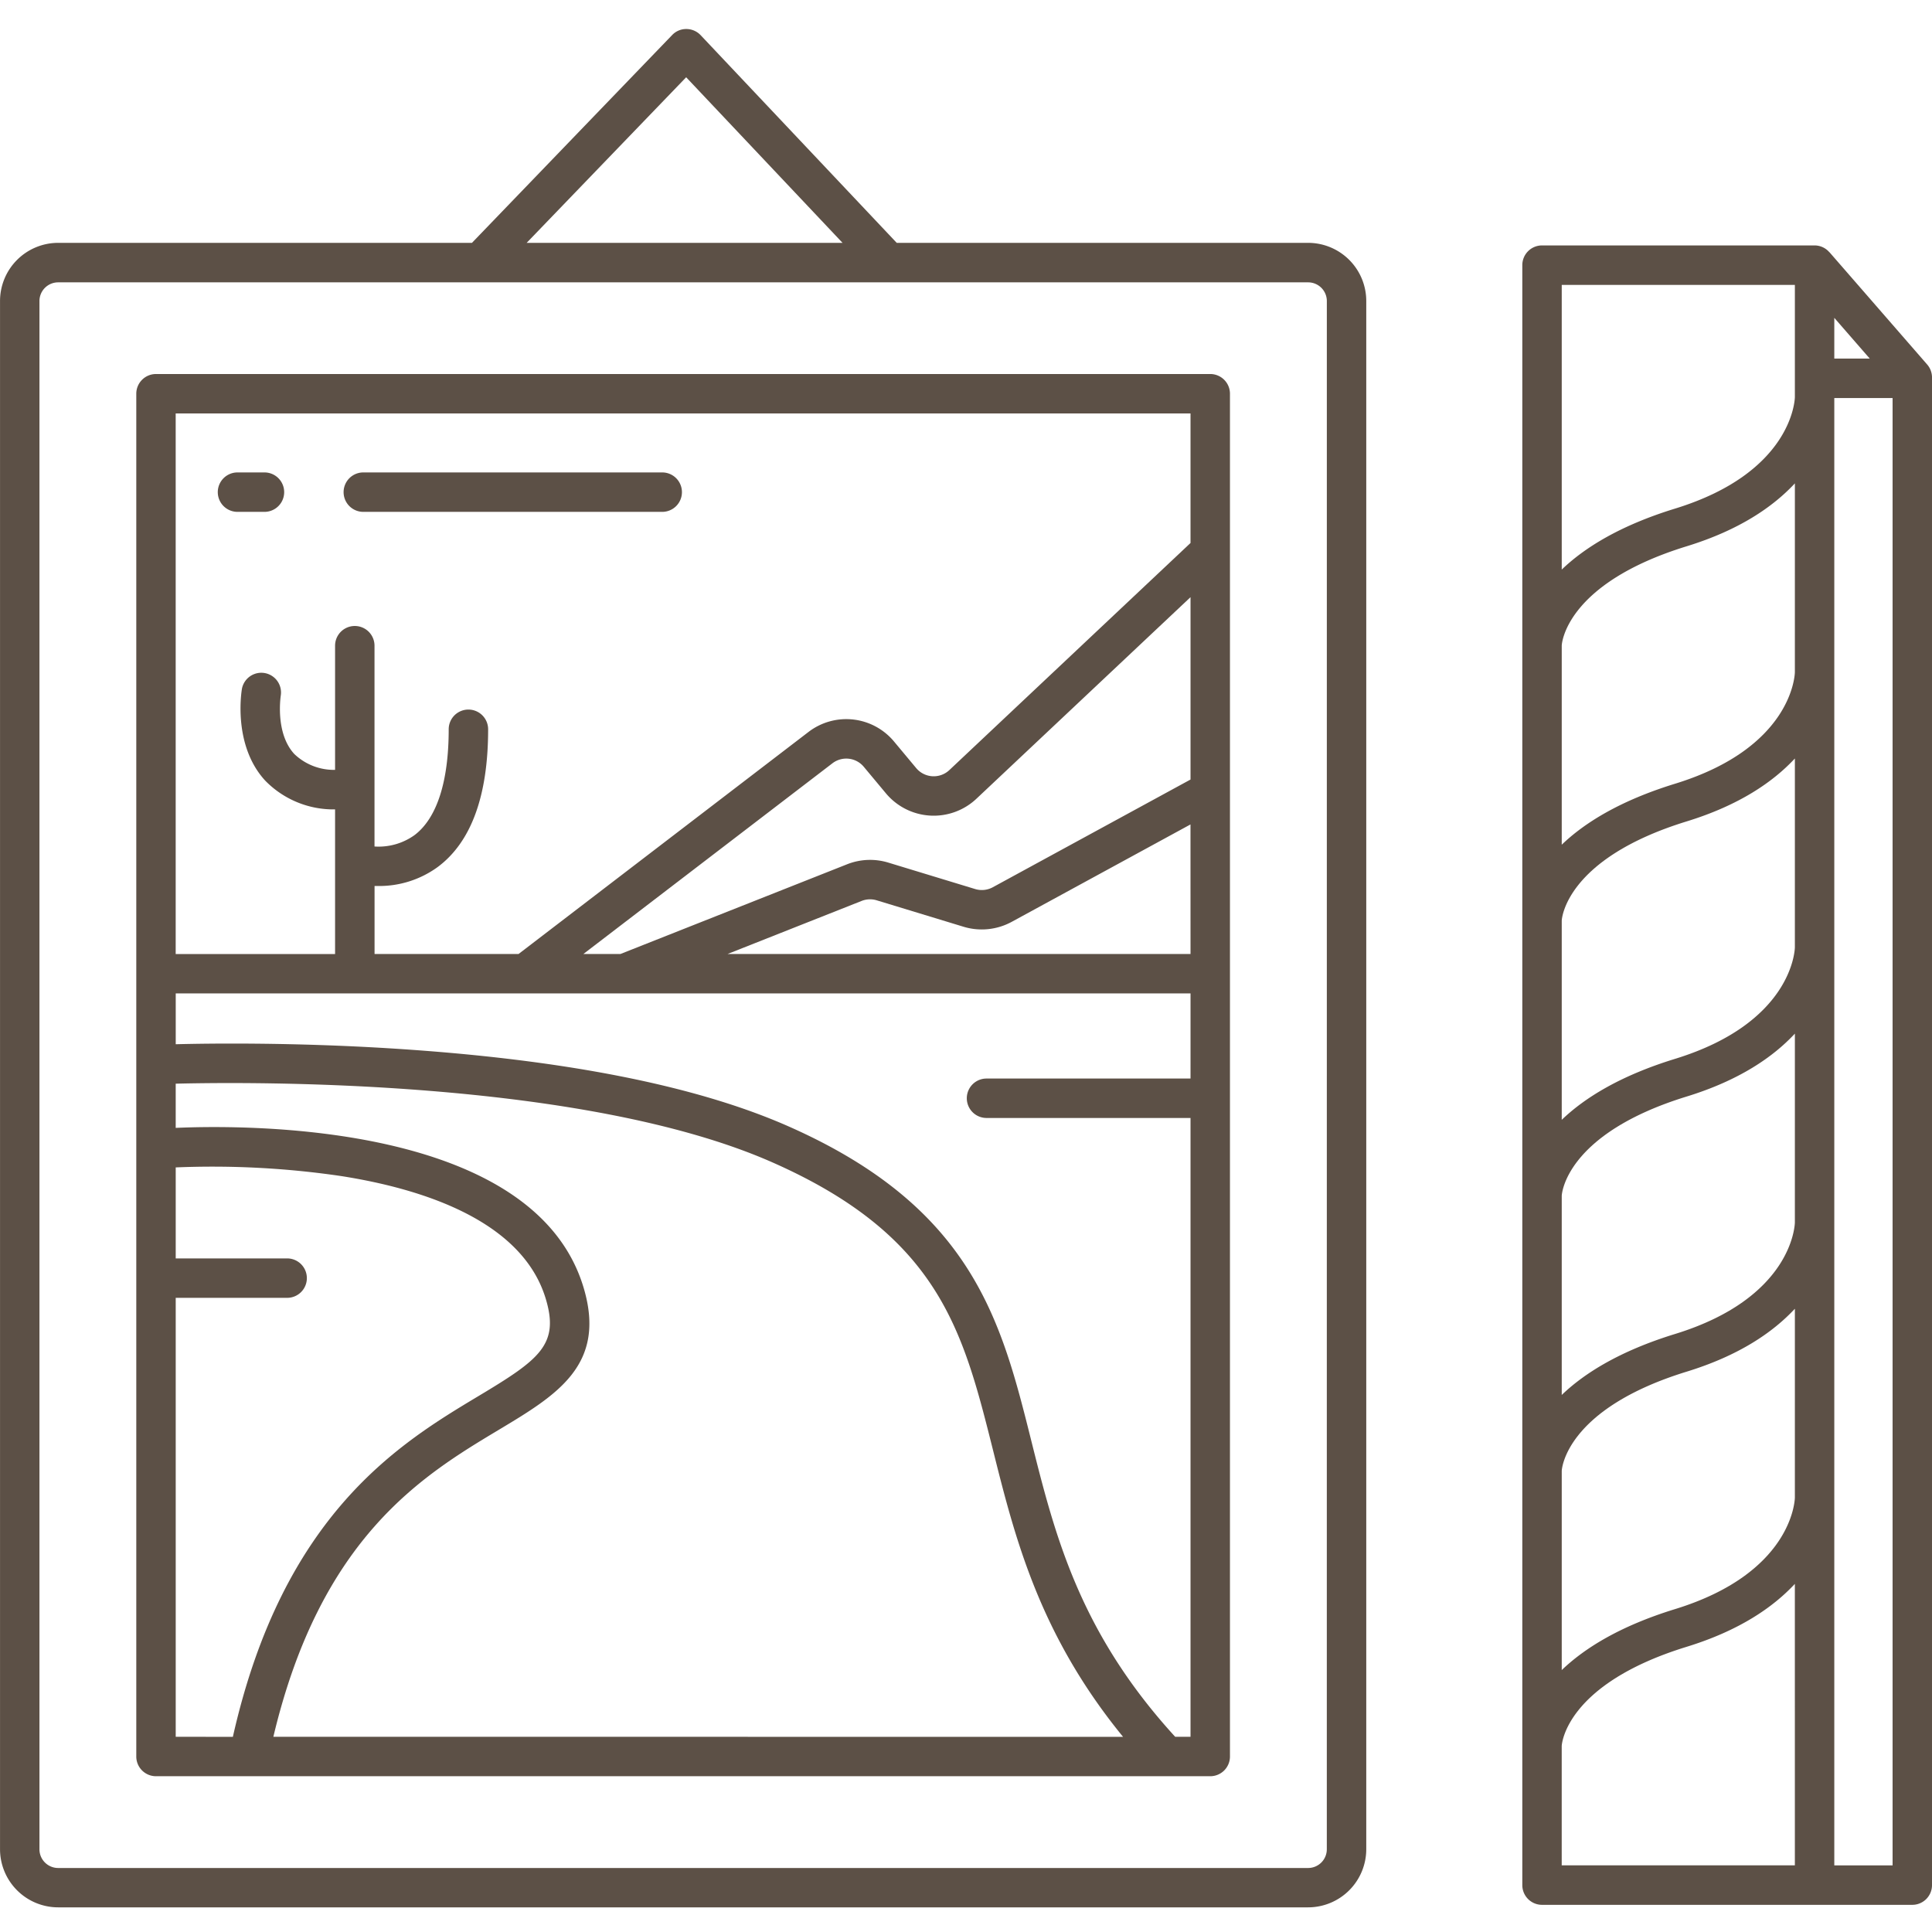 <svg xmlns="http://www.w3.org/2000/svg" xmlns:xlink="http://www.w3.org/1999/xlink" width="200" height="200" viewBox="0 0 200 200">
  <defs>
    <clipPath id="clip-_4._Sourcing_and_Final_Touches">
      <rect width="200" height="200"/>
    </clipPath>
  </defs>
  <g id="_4._Sourcing_and_Final_Touches" data-name="4. Sourcing and Final Touches" clip-path="url(#clip-_4._Sourcing_and_Final_Touches)">
    <g id="noun-photo-frame-5856140" transform="translate(-25.781 -38.696)">
      <path id="Path_2046" data-name="Path 2046" d="M962.516,171.057l-.007.005h0a2.028,2.028,0,0,0-1.533-.706H932.762a2.041,2.041,0,0,0-2.041,2.041v167.7a2.042,2.042,0,0,0,2.041,2.041h38.33a2.042,2.042,0,0,0,2.041-2.041V184.023a2.041,2.041,0,0,0-.5-1.339Zm-3.58,166.994H934.8V325.708c0-.122.331-6.4,12.934-10.282,5.446-1.676,8.944-4.09,11.2-6.513Zm0-38.061c-.01.363-.356,7.827-12.4,11.533-5.745,1.768-9.4,4.073-11.733,6.313V297.225c0-.122.331-6.4,12.934-10.282,5.446-1.673,8.944-4.09,11.2-6.513Zm0-28.481c-.01.363-.356,7.827-12.4,11.533-5.745,1.768-9.4,4.073-11.733,6.313V268.744c0-.122.331-6.4,12.934-10.282,5.446-1.675,8.944-4.089,11.2-6.512Zm0-28.481c-.01.363-.356,7.827-12.4,11.533-5.745,1.767-9.4,4.073-11.733,6.313V240.263c0-.122.331-6.4,12.934-10.282,5.446-1.676,8.944-4.09,11.2-6.513Zm0-28.481c-.01.363-.356,7.827-12.4,11.533-5.745,1.768-9.4,4.073-11.733,6.313V211.782c0-.122.331-6.4,12.934-10.282,5.446-1.673,8.944-4.09,11.2-6.512Zm0-28.481c-.01.363-.356,7.827-12.4,11.533-5.745,1.767-9.4,4.073-11.733,6.313v-29.47h24.134Zm4.082-8.213,3.67,4.217h-3.67Zm6.034,160.2h-6.034v-151.9h6.034Z" transform="translate(-747.351 -106.254)" fill="#5c5046"/>
      <path id="Path_2047" data-name="Path 2047" d="M161.2,63.836H118.61l-20.3-21.5A2.042,2.042,0,0,0,96.84,41.7a2,2,0,0,0-1.48.625L74.637,63.836H31.8a6.022,6.022,0,0,0-6.016,6.015V230.128a6.022,6.022,0,0,0,6.016,6.016H161.2a6.024,6.024,0,0,0,6.016-6.016V69.851a6.022,6.022,0,0,0-6.016-6.015ZM96.813,46.694,113,63.836H80.3Zm66.319,183.441a1.937,1.937,0,0,1-1.935,1.935H31.8a1.937,1.937,0,0,1-1.935-1.935V69.858A1.937,1.937,0,0,1,31.8,67.925H161.2a1.937,1.937,0,0,1,1.935,1.934Z" fill="#5c5046"/>
      <path id="Path_2048" data-name="Path 2048" d="M217.967,246.8H108.832a2.041,2.041,0,0,0-2.041,2.041V389.915a2.04,2.04,0,0,0,2.041,2.041H217.967a2.039,2.039,0,0,0,2.041-2.041V248.841a2.04,2.04,0,0,0-2.041-2.041ZM110.873,387.874V342.434h11.535a2.041,2.041,0,1,0,0-4.082H110.873v-9.42a91.5,91.5,0,0,1,17.156.9c8.321,1.309,18.748,4.583,21.167,12.755,1.4,4.71-.7,6.25-6.97,10.009-8.09,4.853-20.221,12.134-25.437,35.283Zm10.108,0c4.919-20.726,15.524-27.091,23.346-31.783,5.982-3.588,11.148-6.687,8.783-14.669-5.066-17.107-34.75-16.911-42.238-16.582v-4.575c7.419-.187,42.122-.552,61.815,8.166,17.245,7.632,19.694,17.414,22.8,29.8,2.247,8.973,4.768,19.029,13.455,29.648Zm94.944-68.142H194.807a2.041,2.041,0,0,0,0,4.082h21.118v64.06h-1.588c-9.936-10.866-12.458-20.916-14.894-30.639-3.1-12.393-6.035-24.1-25.1-32.537-9.648-4.271-23.544-6.993-41.3-8.091-10.163-.628-18.745-.513-22.168-.426V310.92H215.926Zm0-12.893H168l13.88-5.494a2.372,2.372,0,0,1,1.558-.063l9.005,2.741a6.485,6.485,0,0,0,4.96-.506l18.518-10.089Zm0-18.06-20.47,11.152a2.377,2.377,0,0,1-1.819.186l-9.005-2.741h0a6.463,6.463,0,0,0-4.249.173l-23.469,9.289h-3.837L178.852,287.1h0a2.358,2.358,0,0,1,3.252.363l2.286,2.741h0a6.446,6.446,0,0,0,9.369.566L215.926,269.9Zm0-24.488L190.96,287.8h0a2.363,2.363,0,0,1-3.435-.208l-2.286-2.741a6.429,6.429,0,0,0-8.869-.991l-30.006,22.978H131.457V299.8c.11,0,.222,0,.337,0a10.285,10.285,0,0,0,6.2-1.965c3.464-2.575,5.22-7.372,5.22-14.258a2.041,2.041,0,0,0-4.082,0c0,5.422-1.224,9.211-3.541,10.958a6.384,6.384,0,0,1-4.139,1.176V274.925a2.041,2.041,0,0,0-4.082,0v12.853a5.92,5.92,0,0,1-4.223-1.645c-2.015-2.183-1.4-6.009-1.395-6.07h0a2.041,2.041,0,0,0-4.02-.7c-.041.236-.984,5.826,2.392,9.515a9.868,9.868,0,0,0,7.246,2.992v14.972h-16.5V250.882H215.925Z" transform="translate(-66.902 -169.386)" fill="#5c5046"/>
      <path id="Path_2049" data-name="Path 2049" d="M157.282,309.384h2.791a2.041,2.041,0,1,0,0-4.082h-2.791a2.041,2.041,0,0,0,0,4.082Z" transform="translate(-106.915 -217.7)" fill="#5c5046"/>
      <path id="Path_2050" data-name="Path 2050" d="M232.072,309.384h30.943a2.041,2.041,0,0,0,0-4.082H232.072a2.041,2.041,0,0,0,0,4.082Z" transform="translate(-168.681 -217.7)" fill="#5c5046"/>
    </g>
  </g>
</svg>
